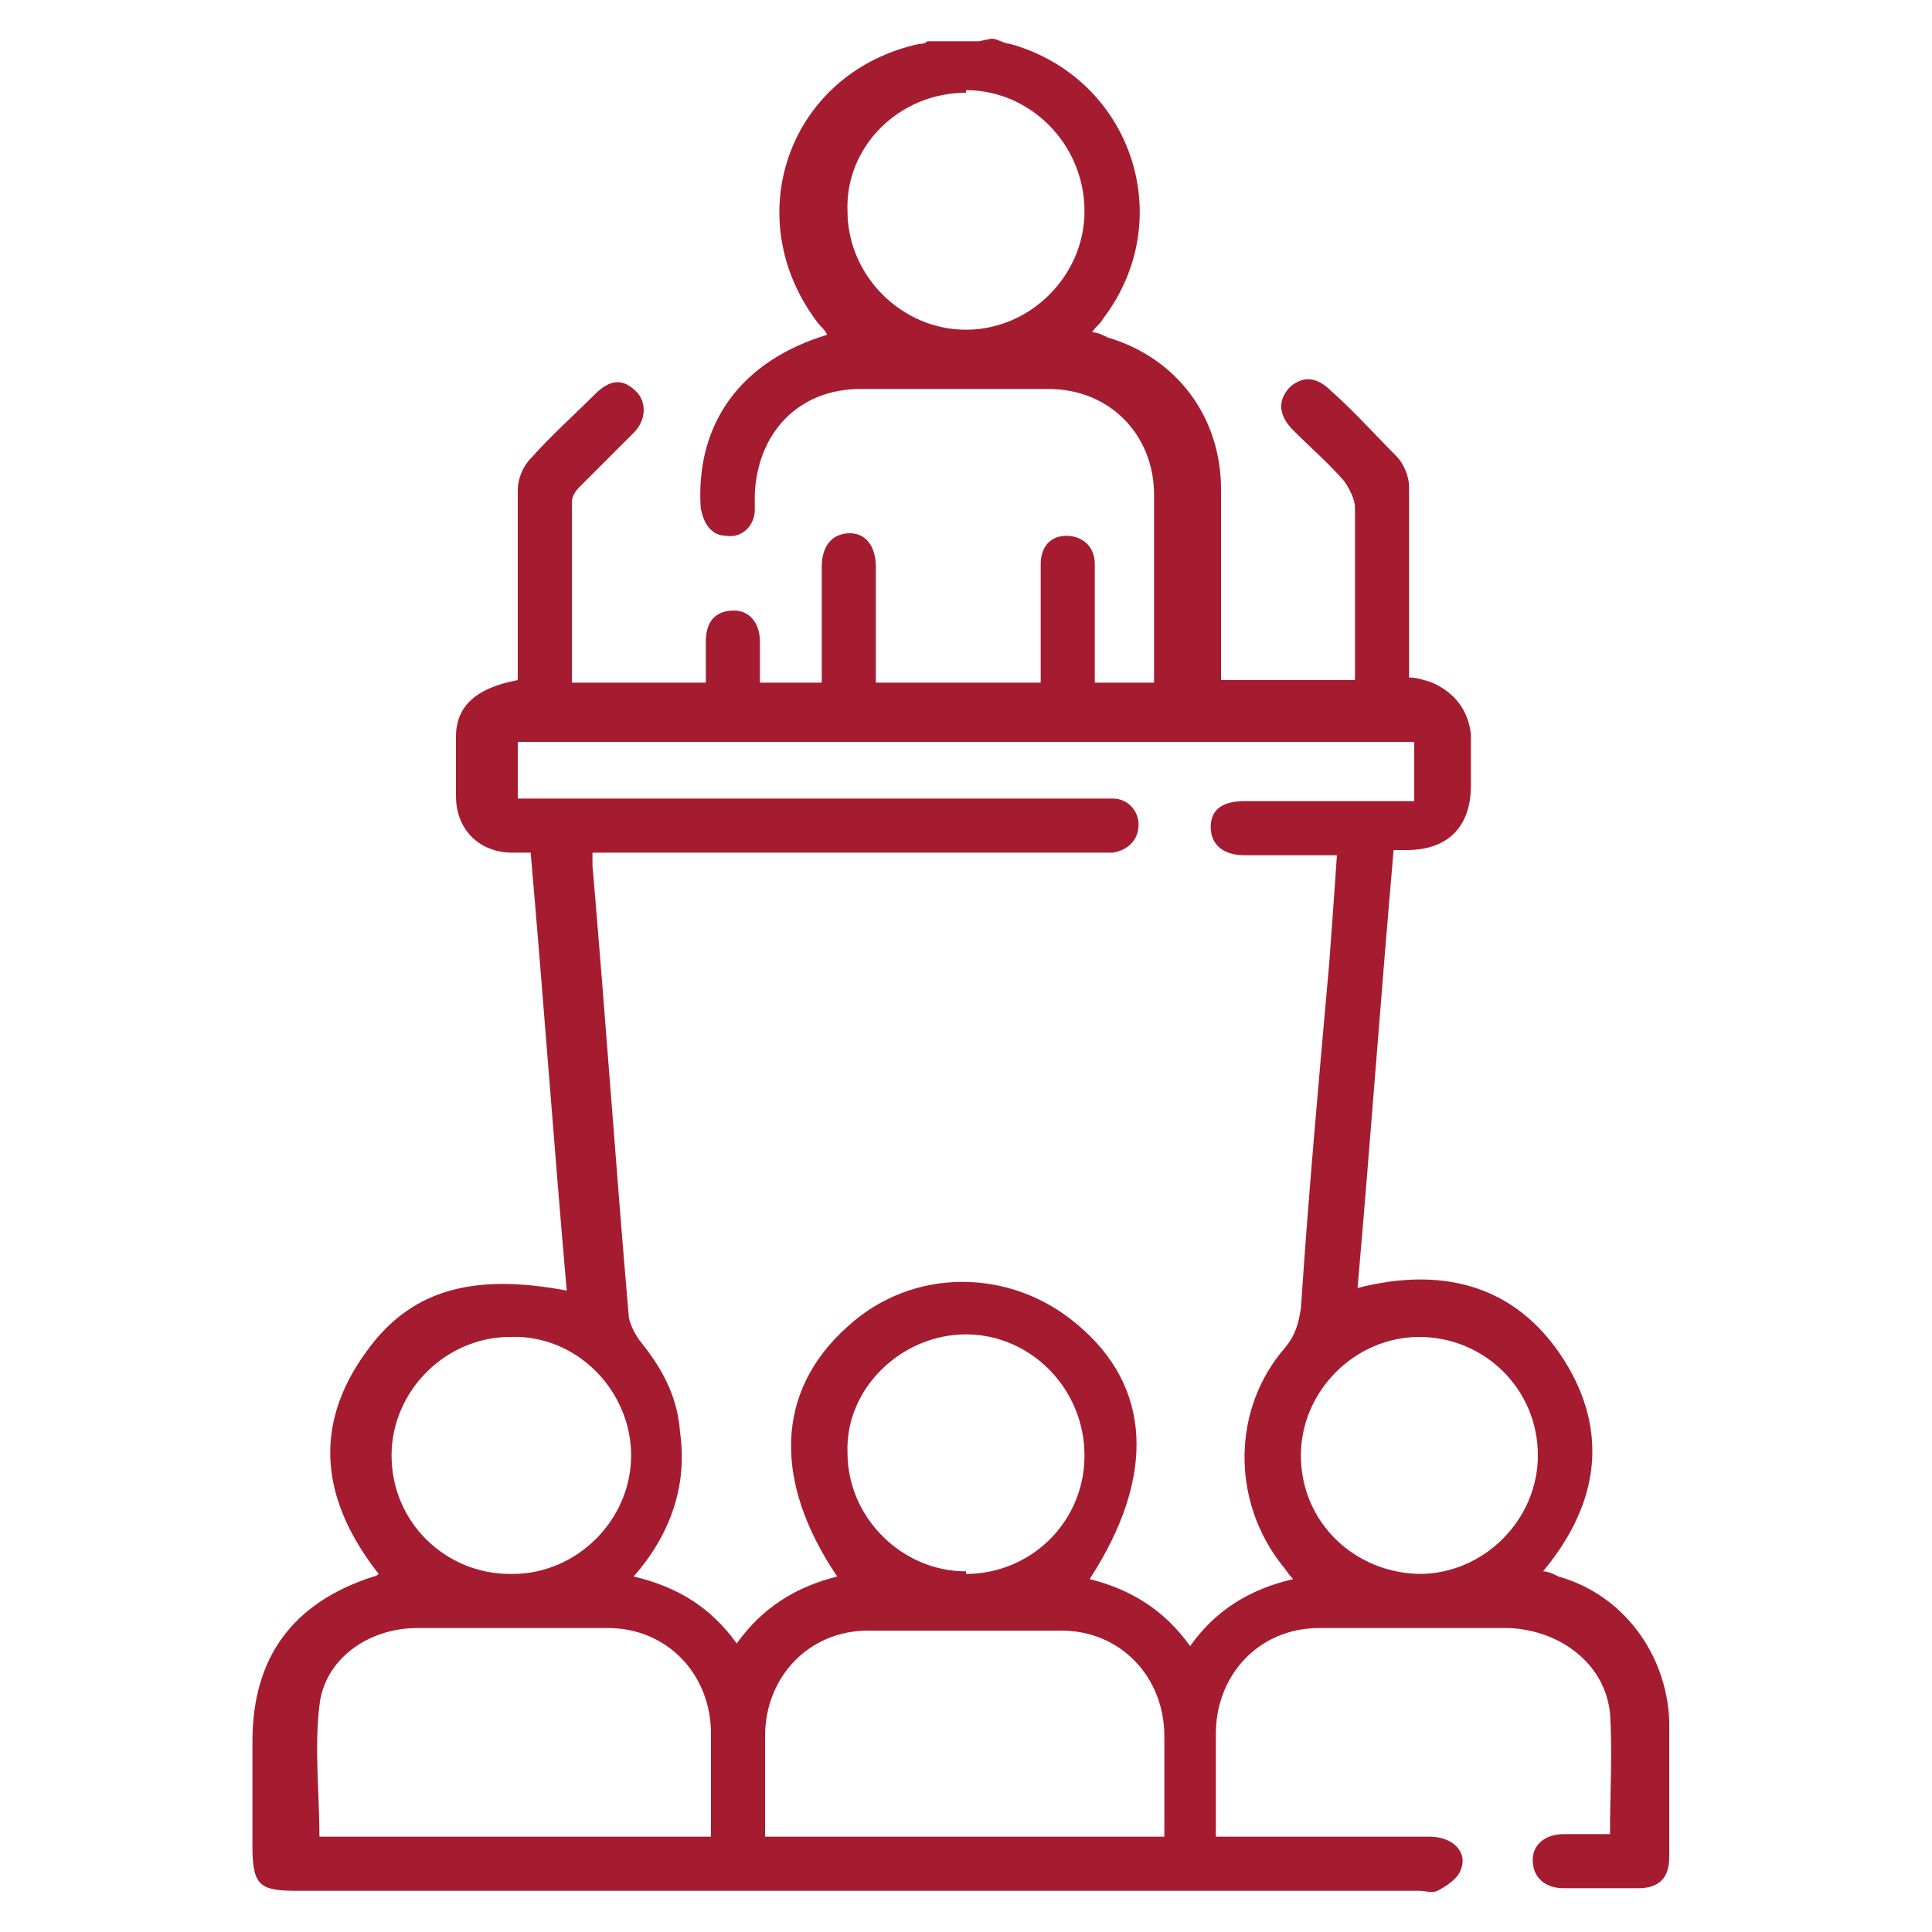 <?xml version="1.0" encoding="UTF-8"?>
<svg id="a" data-name="Layer 1" xmlns="http://www.w3.org/2000/svg" width="75" height="75" viewBox="0 0 75 75">
  <path d="M38.5,1.5c.2,0,.5,.2,.7,.2,4.7,1.3,6.6,6.8,3.6,10.7-.1,.2-.3,.3-.4,.5,.2,0,.4,.1,.6,.2,2.7,.8,4.4,3.1,4.4,5.9,0,2.4,0,4.9,0,7.4h5.2c0-.2,0-.4,0-.6,0-2,0-4.1,0-6.1,0-.3-.2-.7-.4-1-.6-.7-1.3-1.3-2-2-.6-.6-.6-1.2-.1-1.7,.5-.4,1-.4,1.6,.2,.9,.8,1.7,1.7,2.5,2.5,.3,.3,.5,.8,.5,1.2,0,2.5,0,4.9,0,7.4,.3,0,.6,.1,.9,.2,.9,.4,1.4,1.1,1.5,2,0,.7,0,1.3,0,2,0,1.6-.9,2.5-2.5,2.5-.1,0-.3,0-.5,0-.5,5.7-.9,11.3-1.4,17,3.5-.9,6.4,0,8.2,3.1,1.6,2.8,1,5.5-1,7.9,.2,0,.4,.1,.6,.2,2.5,.7,4.2,3,4.3,5.6,0,1.8,0,3.6,0,5.3,0,.8-.4,1.2-1.2,1.2-1,0-1.9,0-2.9,0-.7,0-1.2-.4-1.2-1.1,0-.6,.5-1,1.2-1,.6,0,1.2,0,1.8,0,0,0,0,0,0,0,0-1.6,.1-3.2,0-4.7-.2-1.9-1.9-3.2-3.9-3.3-2.5,0-5,0-7.4,0-2.3,0-4,1.8-4,4.1,0,1.3,0,2.6,0,4,.3,0,.6,0,.9,0,2.5,0,4.9,0,7.4,0,.9,0,1.5,.6,1.2,1.3-.1,.3-.5,.6-.9,.8-.2,.1-.5,0-.7,0-14.5,0-29,0-43.6,0-1.4,0-1.7-.2-1.7-1.7,0-1.4,0-2.7,0-4.1,0-3.3,1.6-5.4,4.7-6.4,0,0,.1,0,.2-.1-2.2-2.8-2.6-5.7-.5-8.6,1.7-2.4,4.1-3.1,7.8-2.4-.5-5.7-.9-11.3-1.4-17-.2,0-.5,0-.7,0-1.3,0-2.2-.9-2.2-2.2,0-.8,0-1.5,0-2.3,0-1.2,.8-1.9,2.4-2.2,0-.6,0-1.3,0-1.9,0-1.8,0-3.7,0-5.5,0-.4,.2-.9,.5-1.2,.8-.9,1.7-1.7,2.5-2.5,.6-.6,1.1-.6,1.6-.1,.4,.4,.4,1.1-.1,1.6-.7,.7-1.4,1.4-2.1,2.1-.2,.2-.3,.4-.3,.6,0,2.1,0,4.3,0,6.4,0,.2,0,.4,0,.6h5.2c0-.6,0-1.1,0-1.6,0-.8,.4-1.2,1.1-1.2,.6,0,1,.5,1,1.2,0,.5,0,1,0,1.6h2.4c0-.8,0-1.6,0-2.4,0-.7,0-1.4,0-2.1,0-.8,.4-1.3,1.1-1.3,.6,0,1,.5,1,1.3,0,1.5,0,2.9,0,4.5h6.4c0-.9,0-1.7,0-2.6,0-.7,0-1.4,0-2,0-.7,.4-1.1,1-1.1,.6,0,1.1,.4,1.1,1.1,0,1.4,0,2.8,0,4.1,0,.1,0,.3,0,.5h2.3c0-.2,0-.3,0-.5,0-2.3,0-4.5,0-6.8,0-2.3-1.7-4.1-4.1-4.1-2.4,0-4.9,0-7.3,0-2.4,0-4,1.7-4.1,4.1,0,.2,0,.4,0,.6,0,.6-.5,1.1-1.1,1-.6,0-.9-.5-1-1.1-.2-3.3,1.6-5.7,4.9-6.7,0-.1-.2-.3-.3-.4-3.2-4.1-1.2-9.8,3.9-10.9,.1,0,.2,0,.3-.1,.7,0,1.3,0,2,0ZM20.1,31c.3,0,.6,0,.9,0,7.2,0,14.4,0,21.6,0,.2,0,.4,0,.6,0,.6,0,1,.5,1,1,0,.6-.4,1-1,1.1-.2,0-.4,0-.6,0-6.2,0-12.5,0-18.7,0-.3,0-.5,0-.9,0,0,.2,0,.3,0,.5,.5,5.8,.9,11.6,1.4,17.4,0,.3,.2,.7,.4,1,.9,1.1,1.5,2.2,1.6,3.6,.3,2.1-.4,4-1.8,5.6,1.7,.4,3,1.2,4,2.6,1-1.4,2.3-2.2,3.9-2.6-2.5-3.7-2.4-7.2,.4-9.7,2.5-2.3,6.3-2.3,8.9-.1,2.9,2.4,3.1,5.9,.5,9.9,1.6,.4,2.9,1.2,3.9,2.6,1-1.4,2.3-2.2,4-2.6-.2-.2-.3-.4-.4-.5-2-2.5-2-6.1,.1-8.5,.4-.5,.5-.9,.6-1.5,.3-4.5,.7-8.9,1.1-13.4,.1-1.4,.2-2.7,.3-4.2-1.3,0-2.4,0-3.6,0-.8,0-1.3-.4-1.3-1.1,0-.7,.5-1,1.3-1,1.9,0,3.8,0,5.8,0,.2,0,.5,0,.8,0v-2.3H20.1v2.4Zm7.5,40.3c0-1.4,0-2.7,0-4,0-2.3-1.7-4.1-4-4.1-2.5,0-5,0-7.4,0-1.9,0-3.6,1.2-3.8,3-.2,1.7,0,3.4,0,5.1h15.3Zm17.6,0c0-1.4,0-2.6,0-3.9,0-2.3-1.7-4.1-4-4.1-2.5,0-5,0-7.5,0-2.3,0-4,1.8-4,4.1,0,.7,0,1.4,0,2,0,.6,0,1.3,0,1.9h15.5ZM37.5,3.6c-2.6,0-4.7,2.1-4.6,4.6,0,2.5,2.1,4.6,4.6,4.6,2.5,0,4.6-2.1,4.6-4.6,0-2.6-2.1-4.7-4.6-4.7Zm0,57.5c2.5,0,4.6-2,4.6-4.6,0-2.6-2.1-4.7-4.6-4.7-2.5,0-4.7,2.1-4.6,4.6,0,2.5,2.1,4.6,4.6,4.6Zm17.6,0c2.5,0,4.6-2.1,4.6-4.6,0-2.6-2.1-4.6-4.6-4.6-2.5,0-4.6,2.1-4.6,4.6,0,2.6,2.1,4.6,4.7,4.6Zm-35.2,0c2.5,0,4.6-2.1,4.6-4.6,0-2.5-2.1-4.7-4.7-4.6-2.5,0-4.6,2.1-4.6,4.6,0,2.6,2.1,4.6,4.6,4.6Z" fill="#a51c30"/>
</svg>